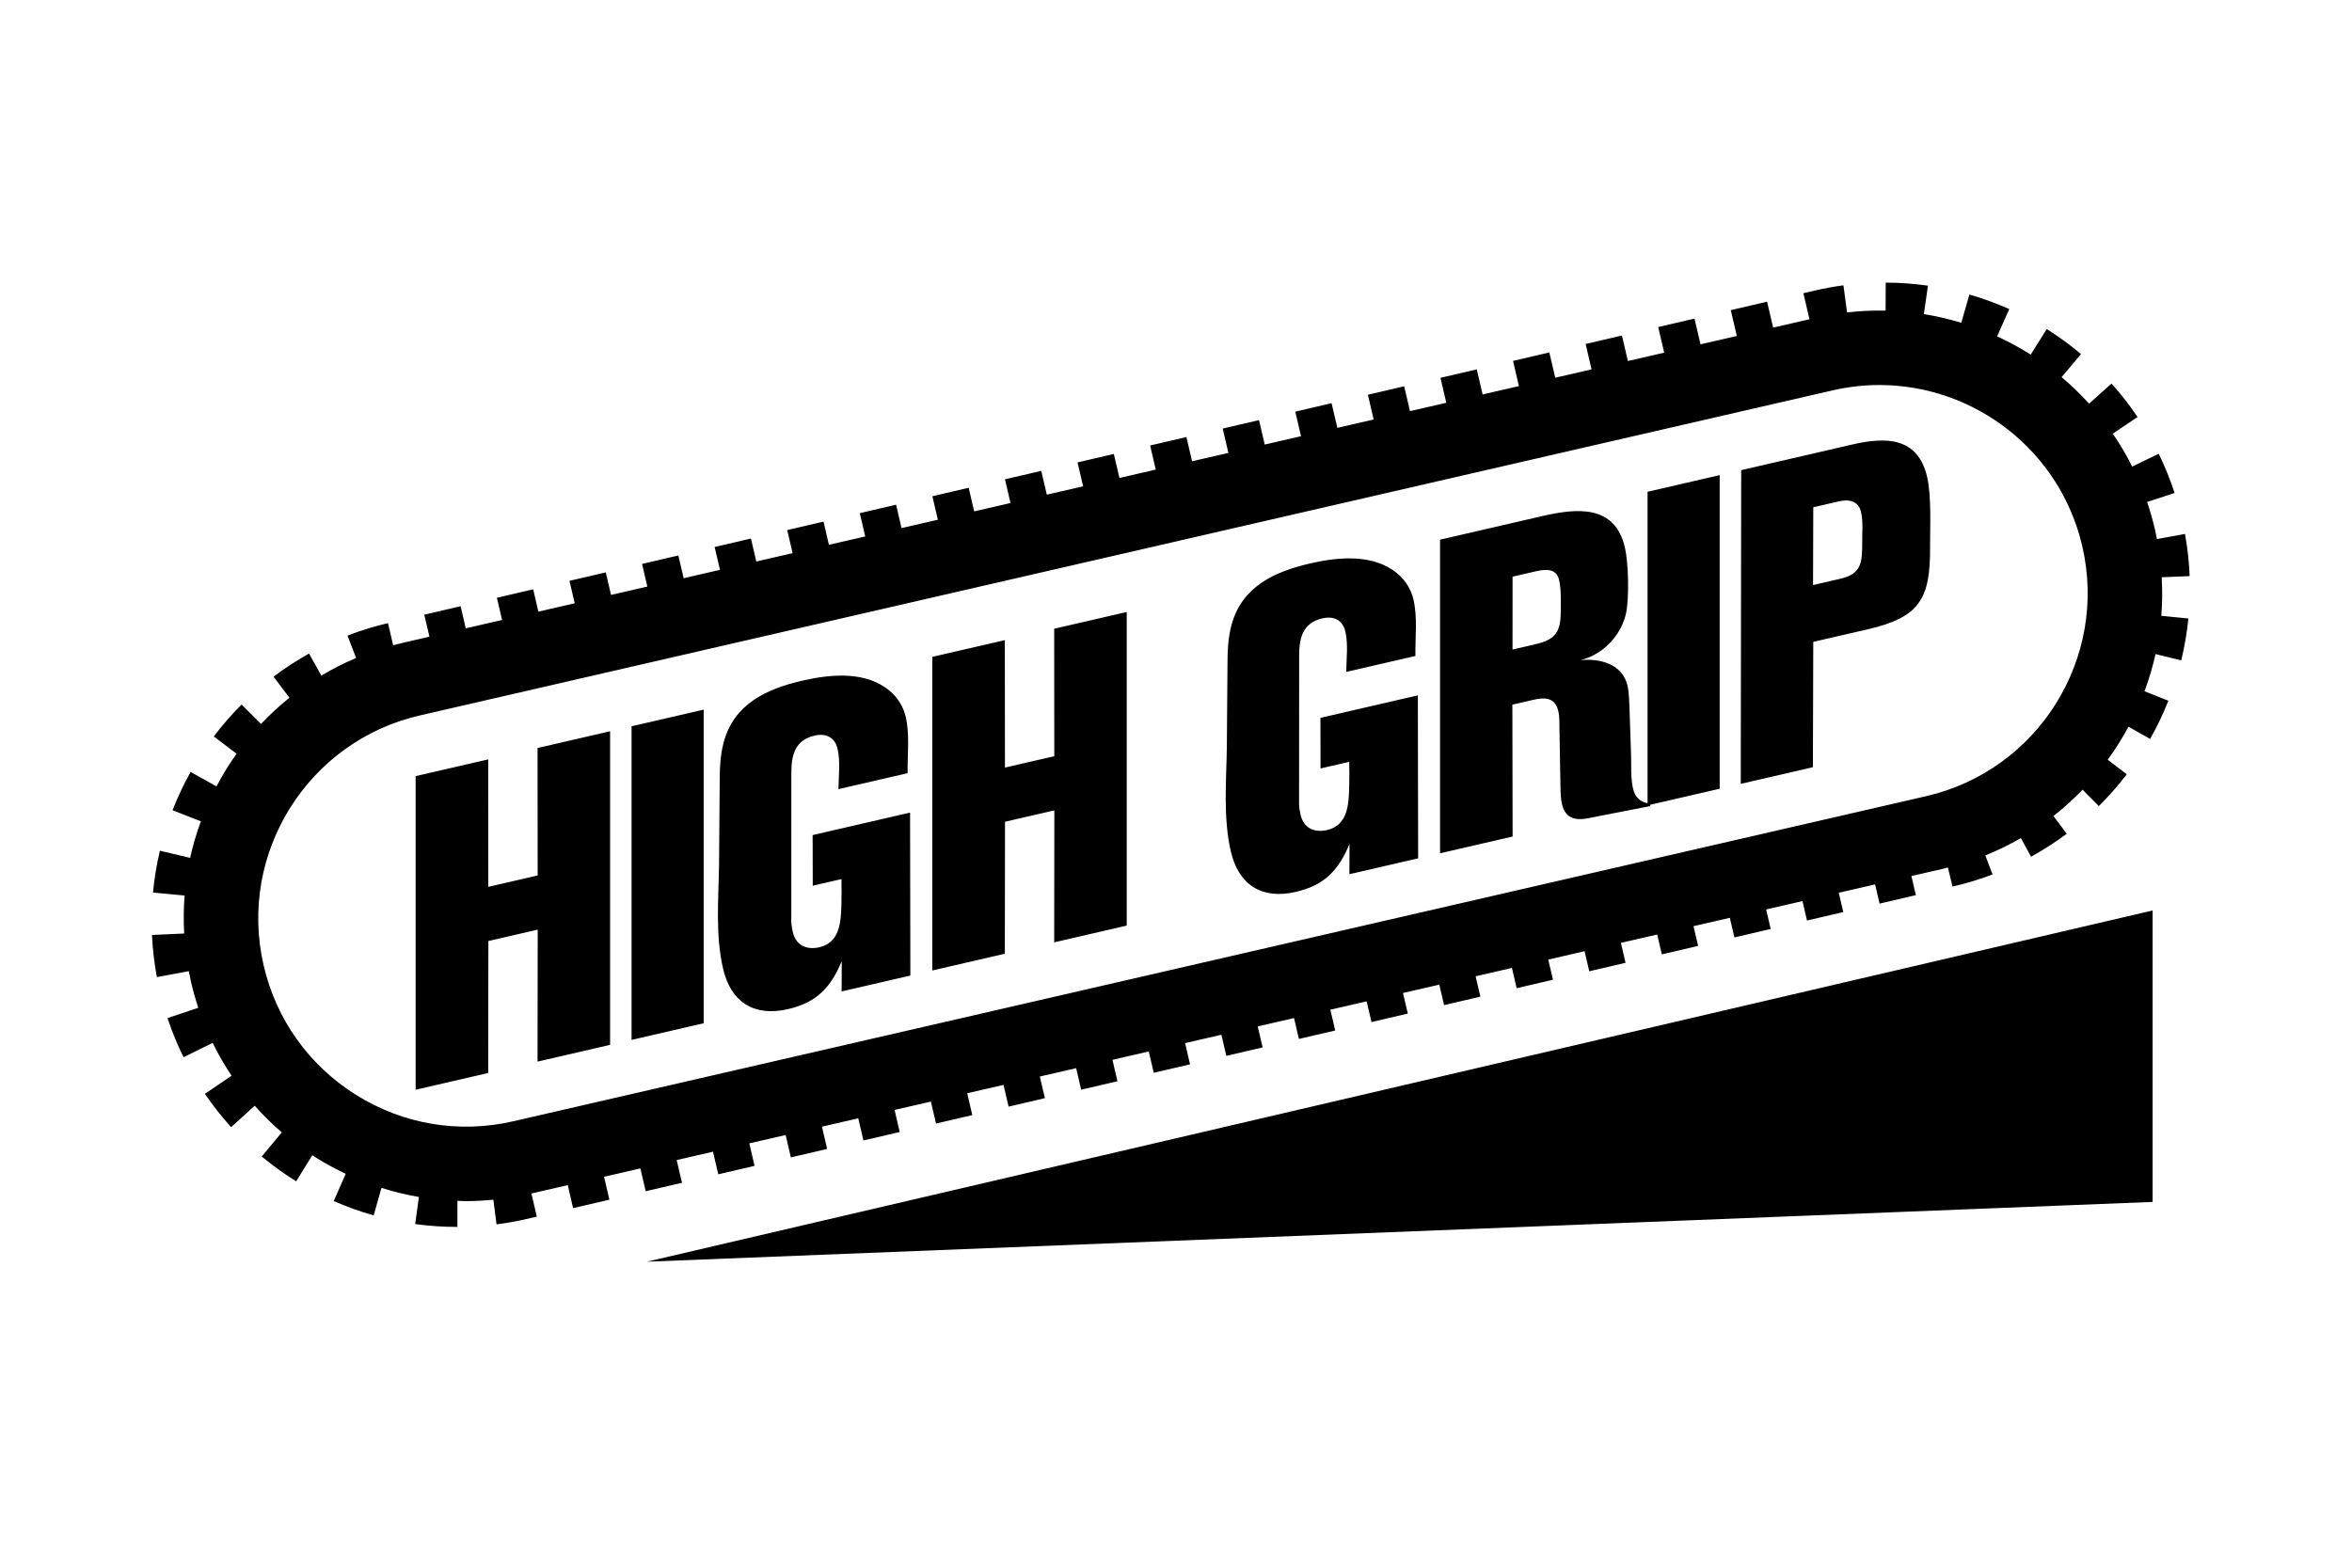 <?xml version="1.0" encoding="UTF-8"?>
<svg xmlns="http://www.w3.org/2000/svg" id="Ebene_1" viewBox="0 0 270.02 180.03">
  <path d="M70.041,119.978l-8.329,1.923.019-15.155-5.664,1.309-.02,15.154-8.33,1.922v-36.01l8.33-1.922.012,14.635,5.667-1.308-.013-14.635,8.329-1.923v36.01ZM80.788,81.486l-8.281,1.911v36.011l8.281-1.912v-36.01ZM104.198,88.781c-.032-2.134.261-4.394-.219-6.478-.268-1.16-.913-2.185-1.804-2.948-2.73-2.328-6.776-1.956-10.069-1.196-4.115.95-7.848,2.678-9.024,7.082-.414,1.524-.455,3.116-.458,4.645-.045,3.122-.029,6.28-.074,9.402-.06,3.941-.435,8.058.459,11.931.894,3.875,3.577,5.55,7.451,4.656,3.293-.76,4.891-2.455,6.176-5.506l-.014,3.473,7.892-1.823-.034-18.712-11.187,2.582.015,5.812,3.293-.76c.018.965.027,1.881-.003,2.858-.048,2-.153,4.422-2.525,4.969-1.452.335-2.697-.194-3.055-1.743-.123-.532-.198-1.076-.174-1.643l.007-16.528c-.021-2.086.384-3.862,2.661-4.387,1.306-.302,2.335.174,2.647,1.529.337,1.454.112,3.137.098,4.619l7.94-1.834M129.353,70.273l-8.328,1.923.012,14.636-5.665,1.308-.013-14.635-8.329,1.922v36.01l8.329-1.923.021-15.154,5.664-1.308-.019,15.154,8.328-1.923v-36.01ZM162.494,75.322c-.033-2.134.26-4.395-.22-6.478-.268-1.162-.913-2.186-1.803-2.949-2.731-2.328-6.777-1.956-10.069-1.196-4.116.951-7.848,2.679-9.025,7.083-.414,1.523-.455,3.115-.458,4.645-.044,3.122-.029,6.28-.073,9.401-.06,3.942-.435,8.058.458,11.932.895,3.875,3.578,5.55,7.451,4.655,3.293-.759,4.892-2.455,6.177-5.505l-.015,3.472,7.893-1.823-.035-18.712-11.185,2.583.014,5.811,3.293-.759c.019.965.027,1.881-.003,2.857-.047,2-.152,4.422-2.525,4.97-1.452.335-2.696-.195-3.054-1.743-.123-.533-.199-1.077-.176-1.643l.01-16.529c-.022-2.086.384-3.862,2.66-4.387,1.307-.302,2.335.174,2.647,1.531.336,1.454.113,3.136.097,4.618l7.943-1.833M186.692,70.348c.358-1.766.261-5.721-.142-7.464-1.151-4.987-5.535-4.537-9.506-3.62l-11.719,2.705v36.01l8.33-1.923-.029-15.142,2.373-.548c1.308-.303,2.525-.328,2.895,1.27.167.726.129,1.449.141,2.162l.112,6.451c.012.712.022,1.424.179,2.102.369,1.598,1.51,1.895,2.973,1.609l7.175-1.401-.067-.291c-1.047-.116-1.688-.681-1.923-1.697-.29-1.259-.193-2.608-.23-3.875l-.18-5.416c-.045-.857-.041-1.723-.231-2.548-.582-2.517-3.174-3.143-5.422-2.931,2.615-.603,4.742-2.88,5.271-5.45M176.362,65.592c1.065-.246,2.321-.332,2.623.975.268,1.163.186,2.355.201,3.524-.006,2.399-.506,3.331-2.927,3.89l-2.614.603.006-8.367,2.711-.626M197.426,54.557l-8.279,1.912v36.01l8.279-1.911v-36.011ZM221.579,62.854c-.006-2.241.179-5.855-.336-8.083-1.061-4.6-4.739-4.619-8.564-3.735l-12.783,2.951-.049,36.022,8.281-1.912.043-14.393,6.296-1.454c5.907-1.365,7.151-3.487,7.113-9.396M211.126,57.566c1.114-.258,2.232-.057,2.522,1.203.268,1.163.128,2.317.142,3.487-.014,2.147.019,3.617-2.45,4.186l-3.196.738.028-8.932,2.954-.682M248.171,66.282c.086,1.489.074,2.969-.045,4.43l3.109.309c-.162,1.612-.436,3.228-.819,4.803l-2.952-.718c-.323,1.457-.749,2.881-1.264,4.271l2.741,1.087c-.597,1.504-1.302,2.98-2.096,4.386l-2.485-1.404c-.707,1.317-1.503,2.584-2.383,3.793l2.187,1.67c-.983,1.288-2.063,2.518-3.212,3.653l-1.862-1.882c-1.041,1.079-2.155,2.09-3.343,3.023l1.522,2.035c-1.296.969-2.673,1.856-4.092,2.636l-1.174-2.135c-1.298.751-2.66,1.416-4.078,1.988l.829,2.186c-1.488.564-3.033,1.033-4.596,1.393l-.529-2.192c-.196.049-.386.105-.583.15l-3.607.83.511,2.194-4.167.971-.513-2.205-4.17.96.518,2.217-4.167.971-.519-2.23-4.17.96.523,2.241-4.167.972-.525-2.254-4.17.959.529,2.266-4.166.971-.531-2.278-4.168.959.534,2.29-4.167.972-.537-2.303-4.169.96.539,2.315-4.167.971-.542-2.326-4.169.959.545,2.339-4.167.971-.549-2.351-4.168.958.552,2.364-4.167.973-.555-2.377-4.169.959.557,2.388-4.167.971-.558-2.399-4.17.958.563,2.413-4.167.971-.565-2.424-4.169.959.567,2.436-4.166.971-.57-2.448-4.17.959.573,2.461-4.166.971-.576-2.472-4.169.958.58,2.485-4.166.973-.583-2.497-4.169.959.584,2.509-4.165.971-.587-2.521-4.169.959.589,2.534-4.166.971-.594-2.544-4.168.958.596,2.558-4.166.972-.6-2.571-4.169.96.601,2.582-4.166.971-.605-2.595-4.169.96.608,2.607-4.166.972-.61-2.619-4.17.96.613,2.63-4.166.971-.616-2.643-4.169.96.618,2.655-1.201.28c-1.138.262-2.285.466-3.422.613l-.365-2.834c-1.047.101-2.096.163-3.14.163-.33,0-.659-.024-.988-.034v2.997c-1.625,0-3.256-.111-4.847-.33l.428-3.109c-1.454-.249-2.889-.597-4.3-1.045l-.891,3.161c-1.567-.441-3.111-.996-4.589-1.649l1.38-3.127c-1.142-.542-2.266-1.138-3.354-1.819-.164-.101-.319-.212-.48-.317l-1.857,2.996c-1.381-.856-2.71-1.814-3.953-2.849l2.304-2.765c-1.11-.953-2.147-1.977-3.109-3.062l-2.71,2.458c-1.088-1.199-2.101-2.486-3.011-3.824l3.062-2.082c-.806-1.204-1.532-2.462-2.171-3.771l-3.342,1.648c-.713-1.445-1.334-2.958-1.845-4.496l3.539-1.177c-.324-.98-.608-1.979-.843-2.999-.093-.402-.17-.806-.247-1.212l-3.665.687c-.298-1.596-.489-3.223-.563-4.838l3.697-.169c-.081-1.46-.067-2.916.048-4.362l-3.63-.342c.153-1.612.419-3.228.794-4.806l3.471.825c.312-1.424.728-2.825,1.235-4.201l-3.255-1.271c.588-1.505,1.286-2.985,2.074-4.397l2.972,1.661c.371-.704.76-1.4,1.187-2.081.358-.571.736-1.124,1.125-1.669l-2.624-1.985c.978-1.293,2.051-2.527,3.193-3.666l2.231,2.231c1.019-1.082,2.11-2.086,3.262-3.011l-1.825-2.417c1.293-.977,2.665-1.87,4.077-2.656l1.408,2.531c1.279-.764,2.613-1.439,3.997-2.02l-.991-2.573c1.508-.581,3.072-1.062,4.648-1.431l.594,2.544c.381-.102.759-.204,1.144-.293l3.02-.695-.59-2.526,4.167-.972.593,2.539,4.17-.96-.596-2.55,4.167-.971.597,2.563,4.17-.959-.601-2.577,4.167-.971.603,2.587,4.169-.958-.608-2.6,4.167-.972.61,2.612,4.17-.959-.613-2.624,4.167-.972.615,2.636,4.168-.959-.618-2.649,4.167-.971.62,2.66,4.168-.958-.624-2.673,4.167-.972.627,2.685,4.169-.959-.629-2.697,4.167-.971.632,2.709,4.169-.959-.635-2.722,4.167-.971.637,2.733,4.169-.958-.642-2.746,4.167-.973.644,2.759,4.17-.96-.647-2.77,4.167-.971.648,2.783,4.17-.96-.652-2.795,4.167-.971.655,2.807,4.169-.959-.659-2.819,4.167-.972.661,2.832,4.17-.96-.664-2.843,4.167-.971.666,2.855,4.168-.959-.668-2.867,4.166-.972.672,2.88,4.168-.959-.675-2.892,4.167-.972.678,2.905,4.169-.96-.68-2.916,4.167-.971.683,2.927,4.169-.959-.687-2.941,4.167-.971.689,2.953,4.169-.959-.692-2.965,4.166-.972.695,2.978,4.17-.959-.697-2.989,1.356-.317c1.077-.248,2.164-.446,3.241-.59l.418,3.113c1.483-.172,2.961-.242,4.423-.21l.015-3.217c1.626.009,3.256.127,4.847.355l-.467,3.266c1.459.234,2.893.567,4.294.995l.932-3.243c1.555.447,3.094,1.01,4.576,1.67l-1.396,3.133c1.333.612,2.624,1.309,3.861,2.093l1.838-2.932c1.374.862,2.698,1.827,3.936,2.87l-2.232,2.651c1.118.94,2.171,1.958,3.157,3.046l2.573-2.312c1.08,1.202,2.087,2.495,2.993,3.843l-2.846,1.913c.825,1.201,1.572,2.463,2.234,3.785l3.041-1.482c.708,1.454,1.322,2.97,1.824,4.509l-3.157,1.03c.354,1.041.659,2.109.911,3.203.081.353.145.705.215,1.058l3.222-.585c.291,1.598.472,3.226.537,4.838l-3.205.132M221.125,91.424c12.849-2.957,20.896-15.816,17.939-28.664-2.543-11.051-12.412-18.55-23.298-18.55-1.771,0-3.568.199-5.365.612L48.197,82.153c-12.849,2.956-20.895,15.814-17.939,28.663,1.432,6.225,5.202,11.518,10.616,14.906s11.826,4.465,18.047,3.032l162.204-37.331ZM247.128,104.549l-172.873,40.329,172.873-6.865v-33.463Z"></path>
  <rect width="270.02" height="180.03" fill="none"></rect>
</svg>
